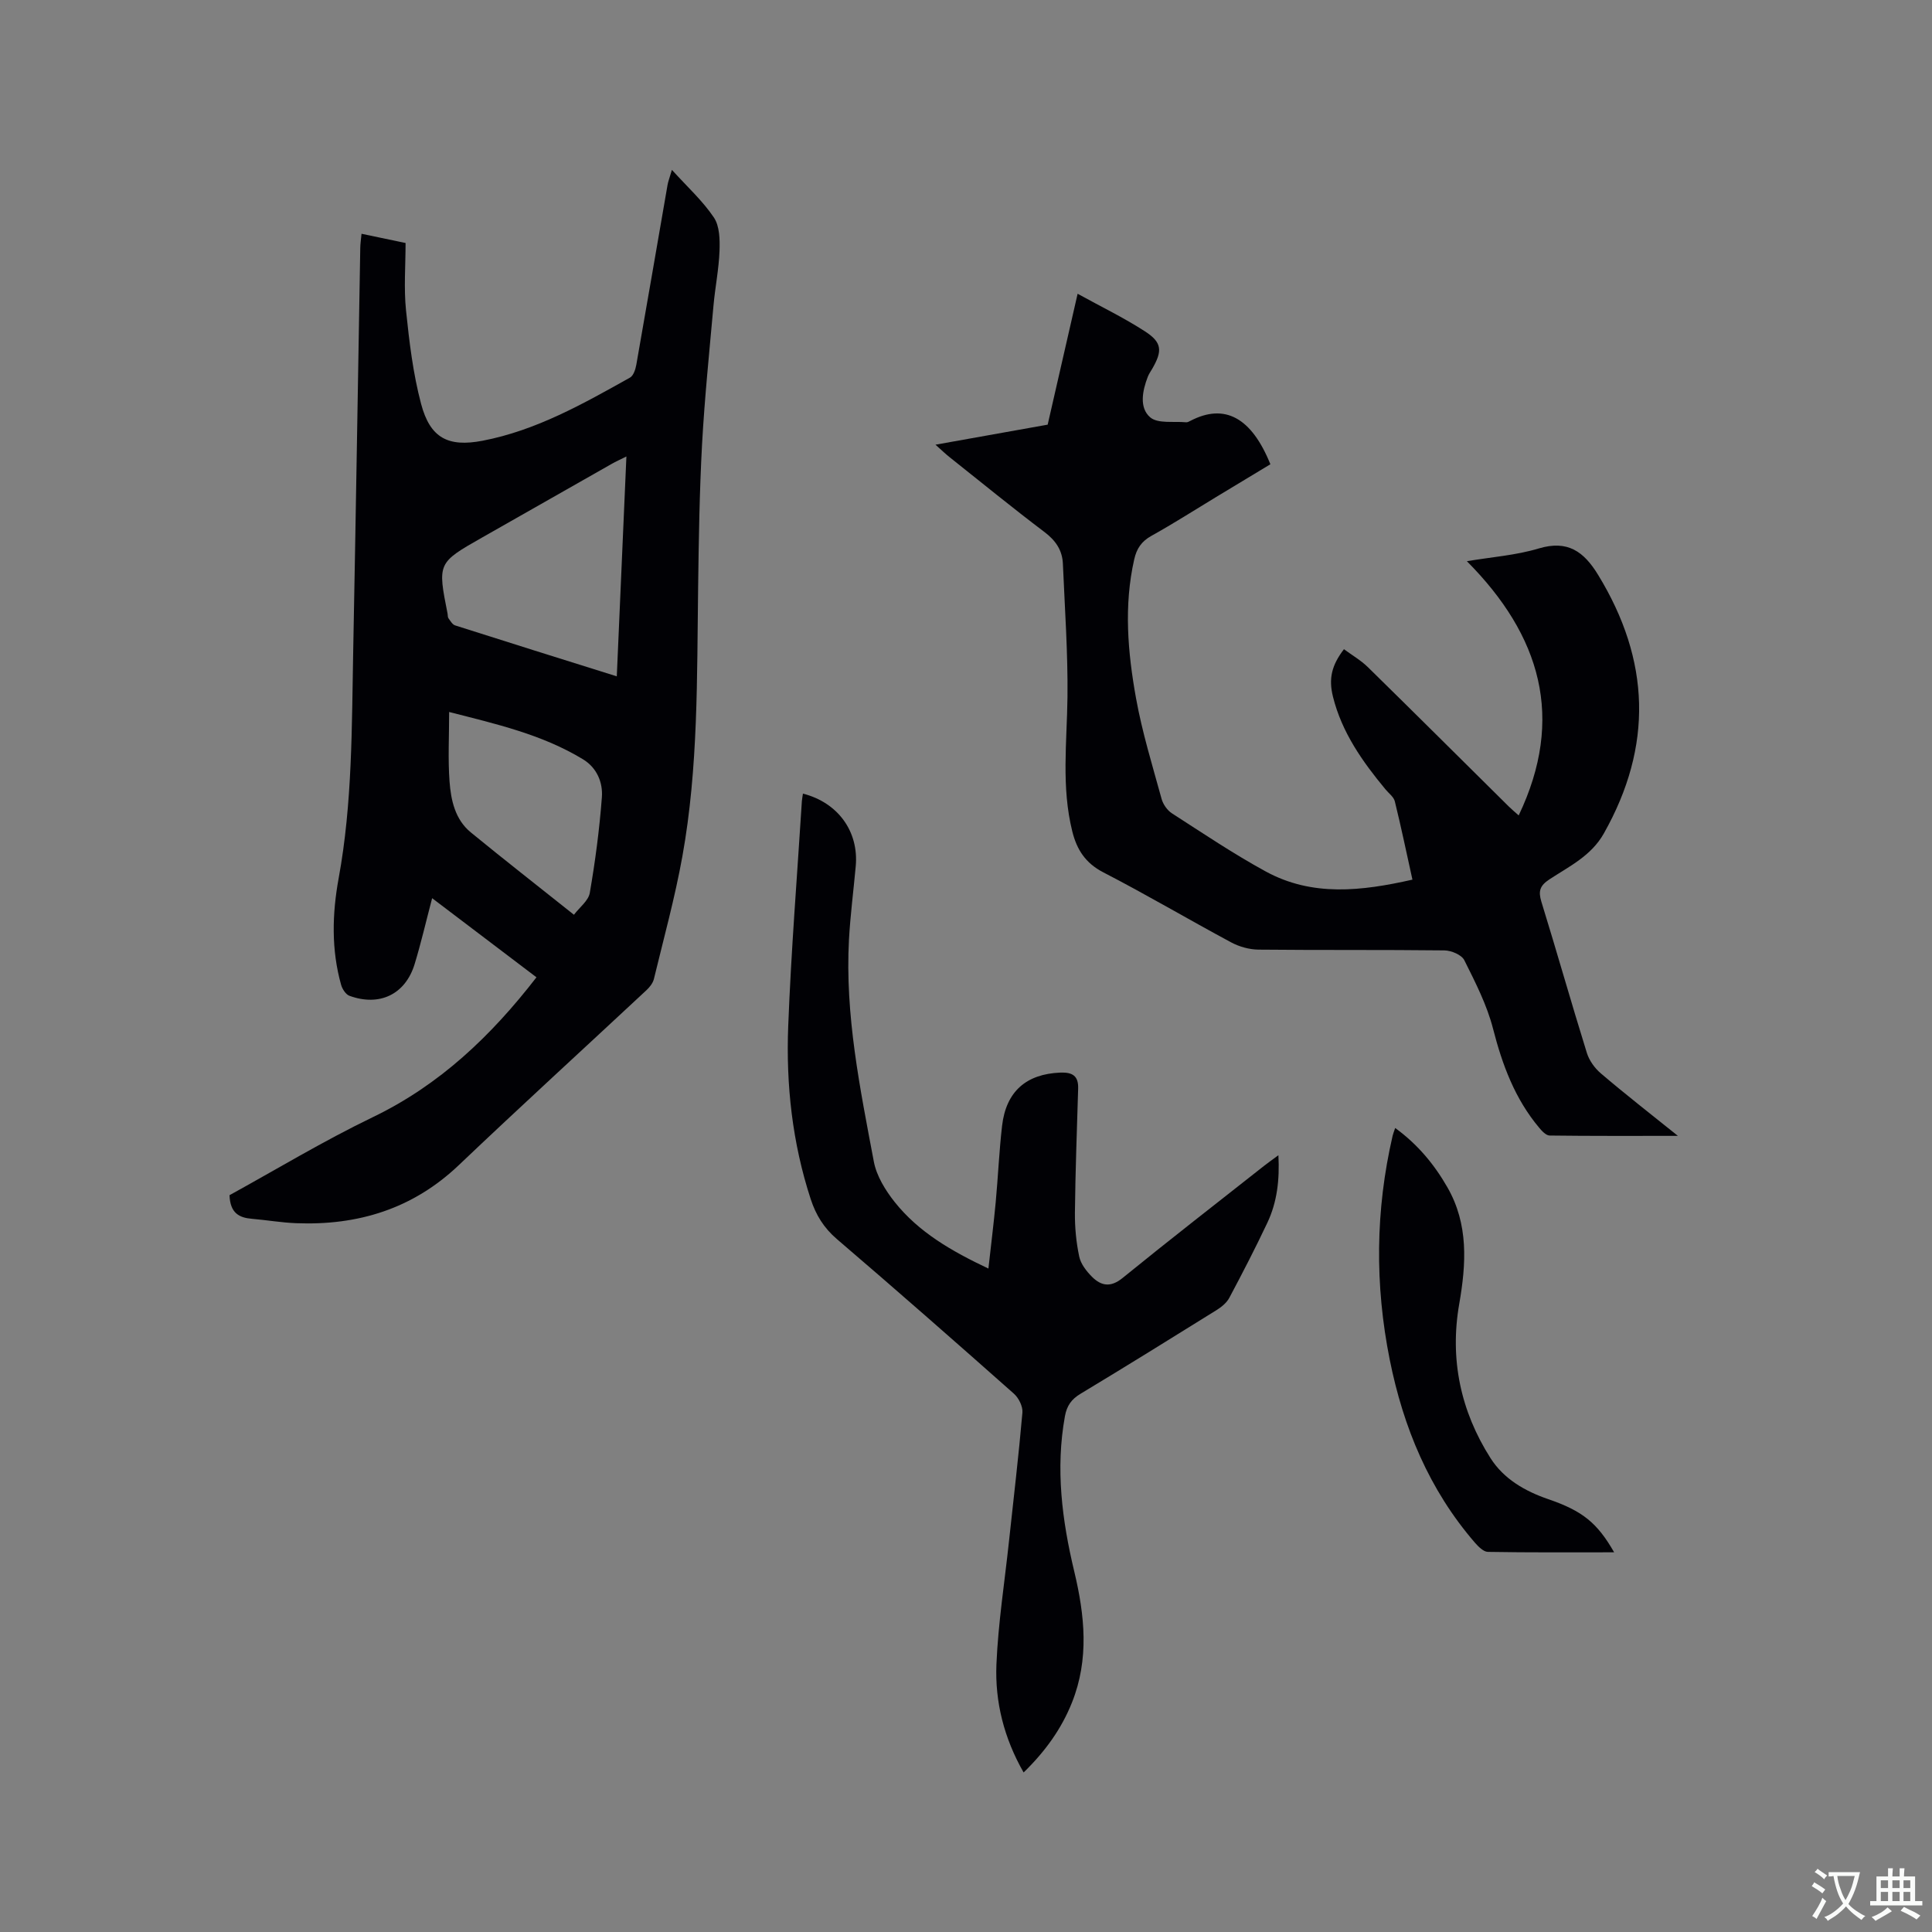 <svg enable-background="new 0 0 400 400" viewBox="0 0 400 400" xmlns="http://www.w3.org/2000/svg"><rect x="0" y="0" width="400" height="400" fill="#808080" stroke="none"/><g fill="#010105"><path d="m47.52 247.45c9.59-5.27 19.39-11.2 29.66-16.15 13.86-6.68 24.49-16.81 33.89-28.96-7.23-5.48-14.3-10.84-21.6-16.38-1.26 4.78-2.29 9.27-3.63 13.66-1.92 6.26-7.26 8.82-13.49 6.55-.76-.28-1.47-1.39-1.72-2.25-2.06-7.3-1.86-14.73-.52-22.06 2.87-15.64 2.71-31.44 3.02-47.22.54-27.77.97-55.54 1.46-83.32.01-.83.14-1.66.26-2.92 2.91.61 5.64 1.18 9.12 1.91 0 4.66-.38 9.34.09 13.93.67 6.5 1.45 13.07 3.12 19.37 1.87 7.06 5.58 9.01 12.73 7.64 11.09-2.13 20.81-7.64 30.52-13.07.72-.4 1.14-1.7 1.31-2.65 2.19-12.41 4.31-24.84 6.47-37.25.12-.71.4-1.4.9-3.11 3.24 3.57 6.39 6.43 8.69 9.86 1.2 1.78 1.25 4.59 1.17 6.9-.14 3.79-.91 7.55-1.25 11.34-.86 9.58-1.84 19.16-2.37 28.76-.53 9.83-.68 19.68-.81 29.52-.26 18.65.06 37.35-3.27 55.8-1.54 8.53-3.85 16.92-5.89 25.35-.21.85-.88 1.69-1.54 2.31-12.94 12.07-26.01 24-38.83 36.2-9.52 9.06-20.86 12.54-33.69 12.04-3.06-.12-6.1-.65-9.16-.91-2.63-.22-4.51-1.16-4.64-4.89zm80.18-107.42c.67-15.38 1.32-30.26 1.99-45.52-1.23.62-2.17 1.03-3.06 1.54-8.93 5.07-17.85 10.15-26.78 15.22-9.27 5.27-9.27 5.27-7.18 15.81.06.31.01.7.18.93.4.54.81 1.29 1.37 1.47 10.97 3.5 21.96 6.94 33.48 10.55zm-8.87 49.36c1.16-1.54 3-2.9 3.28-4.53 1.13-6.54 2-13.15 2.5-19.77.24-3.11-1.04-6.15-3.93-7.9-8.5-5.16-18.05-7.31-27.69-9.78 0 5.07-.26 9.74.08 14.36.29 3.91 1.15 7.91 4.42 10.58 6.88 5.64 13.9 11.11 21.34 17.04z"/><path d="m347.39 235.17c-9.49 0-18.03.04-26.56-.07-.73-.01-1.58-.91-2.14-1.59-5.03-5.98-7.64-13-9.57-20.52-1.26-4.92-3.66-9.6-5.95-14.19-.55-1.11-2.69-2.01-4.11-2.03-12.83-.15-25.66-.03-38.5-.16-1.9-.02-3.98-.6-5.66-1.5-8.86-4.76-17.54-9.89-26.47-14.5-3.7-1.91-5.48-4.7-6.42-8.46-2.3-9.22-1.11-18.53-1-27.84.1-9.19-.56-18.39-.95-27.59-.12-2.79-1.48-4.8-3.79-6.55-6.68-5.05-13.17-10.35-19.72-15.56-.79-.63-1.53-1.34-2.87-2.54 7.94-1.42 15.16-2.71 23.23-4.15 1.89-8.26 3.96-17.31 6.2-27.1 4.82 2.66 9.57 4.95 13.95 7.79 3.56 2.3 3.63 4.05 1.49 7.75-.32.55-.7 1.08-.92 1.67-1.12 2.89-1.79 6.38.49 8.36 1.59 1.38 4.9.79 7.44 1.04.29.03.62-.15.9-.3 7.13-3.72 12.67-.64 16.56 8.99-3.72 2.25-7.5 4.52-11.28 6.81-4.44 2.69-8.82 5.49-13.35 8.01-2.06 1.14-3.06 2.65-3.56 4.86-2.18 9.62-1.34 19.25.37 28.75 1.27 7.05 3.4 13.95 5.3 20.87.31 1.12 1.18 2.36 2.15 2.98 6.4 4.12 12.74 8.39 19.41 12.03 9.62 5.25 19.8 4.08 30.37 1.69-1.23-5.55-2.34-10.91-3.65-16.22-.23-.92-1.26-1.65-1.93-2.47-4.76-5.74-9.03-11.78-10.87-19.17-.94-3.77-.27-6.53 2.27-9.85 1.66 1.23 3.5 2.29 4.96 3.72 9.77 9.58 19.46 19.24 29.18 28.86.66.65 1.38 1.24 2.04 1.83 9.61-20.14 4.58-37.23-10.73-52.63 5.17-.87 10.17-1.22 14.85-2.63 6.02-1.81 9.37.63 12.32 5.46 10.81 17.67 11.41 35.43 1.18 53.55-2.62 4.64-7.16 6.8-11.27 9.5-1.94 1.28-2.33 2.4-1.66 4.6 3.22 10.42 6.18 20.91 9.42 31.32.49 1.59 1.65 3.19 2.93 4.27 4.94 4.22 10.09 8.22 15.92 12.91z"/><path d="m166.24 164.31c7.25 1.85 11.59 7.83 10.93 15.04-.46 5.06-1.12 10.12-1.4 15.19-.84 15.6 2.29 30.79 5.15 45.97.56 2.96 2.39 5.93 4.31 8.35 4.98 6.26 11.77 10.17 19.41 13.78.53-4.79 1.09-9.25 1.51-13.73.49-5.27.71-10.57 1.32-15.83.83-7.13 5.03-10.72 12.04-11.01 2.56-.1 3.78.69 3.71 3.28-.25 8.57-.58 17.14-.67 25.71-.03 3.03.26 6.12.89 9.09.32 1.53 1.49 3.04 2.65 4.2 1.89 1.88 3.85 2.26 6.32.25 9.7-7.89 19.58-15.56 29.4-23.3.8-.63 1.65-1.22 2.87-2.12.27 5.14-.28 9.7-2.27 13.94-2.48 5.26-5.16 10.44-7.89 15.57-.55 1.04-1.63 1.92-2.66 2.56-9.35 5.82-18.71 11.63-28.14 17.31-1.9 1.14-2.85 2.49-3.24 4.66-1.97 10.88-.6 21.55 1.93 32.12 2.18 9.12 3.12 18.15-.47 27.15-2.19 5.49-5.56 10.14-10.01 14.48-4.07-7.12-5.95-14.63-5.63-22.39.36-8.54 1.7-17.05 2.61-25.57.95-8.85 2-17.68 2.77-26.55.11-1.27-.77-3.04-1.77-3.92-12.14-10.76-24.32-21.46-36.64-32-2.71-2.32-4.35-4.99-5.43-8.3-3.8-11.64-5.12-23.64-4.65-35.75.6-15.56 1.85-31.09 2.83-46.63.04-.51.15-1.03.22-1.55z"/><path d="m334.19 321.39c-9.02 0-17.59.06-26.15-.09-.91-.02-1.97-1.1-2.69-1.92-9.46-10.95-14.81-23.86-17.62-37.87-3.1-15.47-2.97-30.95.6-46.37.09-.4.25-.78.53-1.6 4.67 3.4 8.1 7.55 10.82 12.3 4.38 7.65 3.89 15.79 2.44 24.11-2 11.44.27 22.2 6.48 31.95 2.74 4.3 7.12 6.83 11.96 8.49 7.06 2.42 10.12 4.87 13.63 11z"/></g><path d="m377.9 391.2c-.2.3-.4.5-.6.8-.7-.6-1.4-1-2.2-1.5.2-.3.4-.5.5-.8.6.4 1.4.8 2.3 1.5zm-1.8 6.1c-.2-.2-.5-.4-.9-.6.4-.6.8-1.2 1.2-1.9s.7-1.3.9-1.9c.3.3.5.5.8.7-.7 1.3-1.4 2.6-2 3.7zm2.2-9c-.3.3-.5.5-.6.8-.6-.6-1.3-1.1-2-1.5.3-.3.5-.5.6-.7.6.5 1.3.9 2 1.4zm.3.2v-.9h2 4.5c-.3 1.3-.6 2.5-1 3.6s-.9 2.1-1.4 3c.4.5 1 1 1.6 1.4s1.2.8 1.9 1.1c-.3.2-.5.4-.8.8-.4-.3-1-.7-1.6-1.2s-1.2-1.1-1.6-1.6c-.5.6-1.1 1.1-1.7 1.6s-1.4.9-2.1 1.4c-.1-.3-.3-.5-.7-.8.6-.2 1.2-.5 1.9-1s1.4-1.1 2-1.8c-.5-.8-.9-1.6-1.2-2.5s-.6-2-.8-3.2c-.4.1-.7.1-1 .1zm2.5 2.7c.3 1 .7 1.7 1 2.2.3-.5.6-1.1 1-2s.6-1.9.9-3h-3.2-.4c.1.9.3 1.8.7 2.8z" fill="#fafbfa"/><path d="m396.5 388.5v1.5 3.6h1.5v.9c-.4 0-1 0-1.7 0h-7.9c-.5 0-.9 0-1.2 0v-.9h1.3v-3.5c0-.7 0-1.2 0-1.6h2.4c0-.8 0-1.4 0-1.7h1c0 .3-.1.8-.1 1.7h1.5c0-.8 0-1.4 0-1.7h1c0 .3-.1.9-.1 1.7zm-8.2 9.2c-.2-.3-.5-.5-.8-.8.8-.3 1.4-.6 1.9-.9s1-.7 1.4-1.1c.3.3.6.5.9.8-1.6 1-2.8 1.6-3.4 2zm2.6-6.8v-1.6h-1.5v1.6zm0 2.7v-1.9h-1.5v1.9zm2.4-2.7v-1.6h-1.5v1.6zm0 2.7v-1.9h-1.5v1.9zm.2 2 .7-.8c.4.2.9.5 1.6.8s1.3.7 1.8 1c-.3.3-.5.5-.8.8-.4-.3-1.5-1-3.3-1.8zm2-4.7v-1.6h-1.4v1.6zm0 2.7v-1.9h-1.4v1.9z" fill="#fafbfa"/></svg>